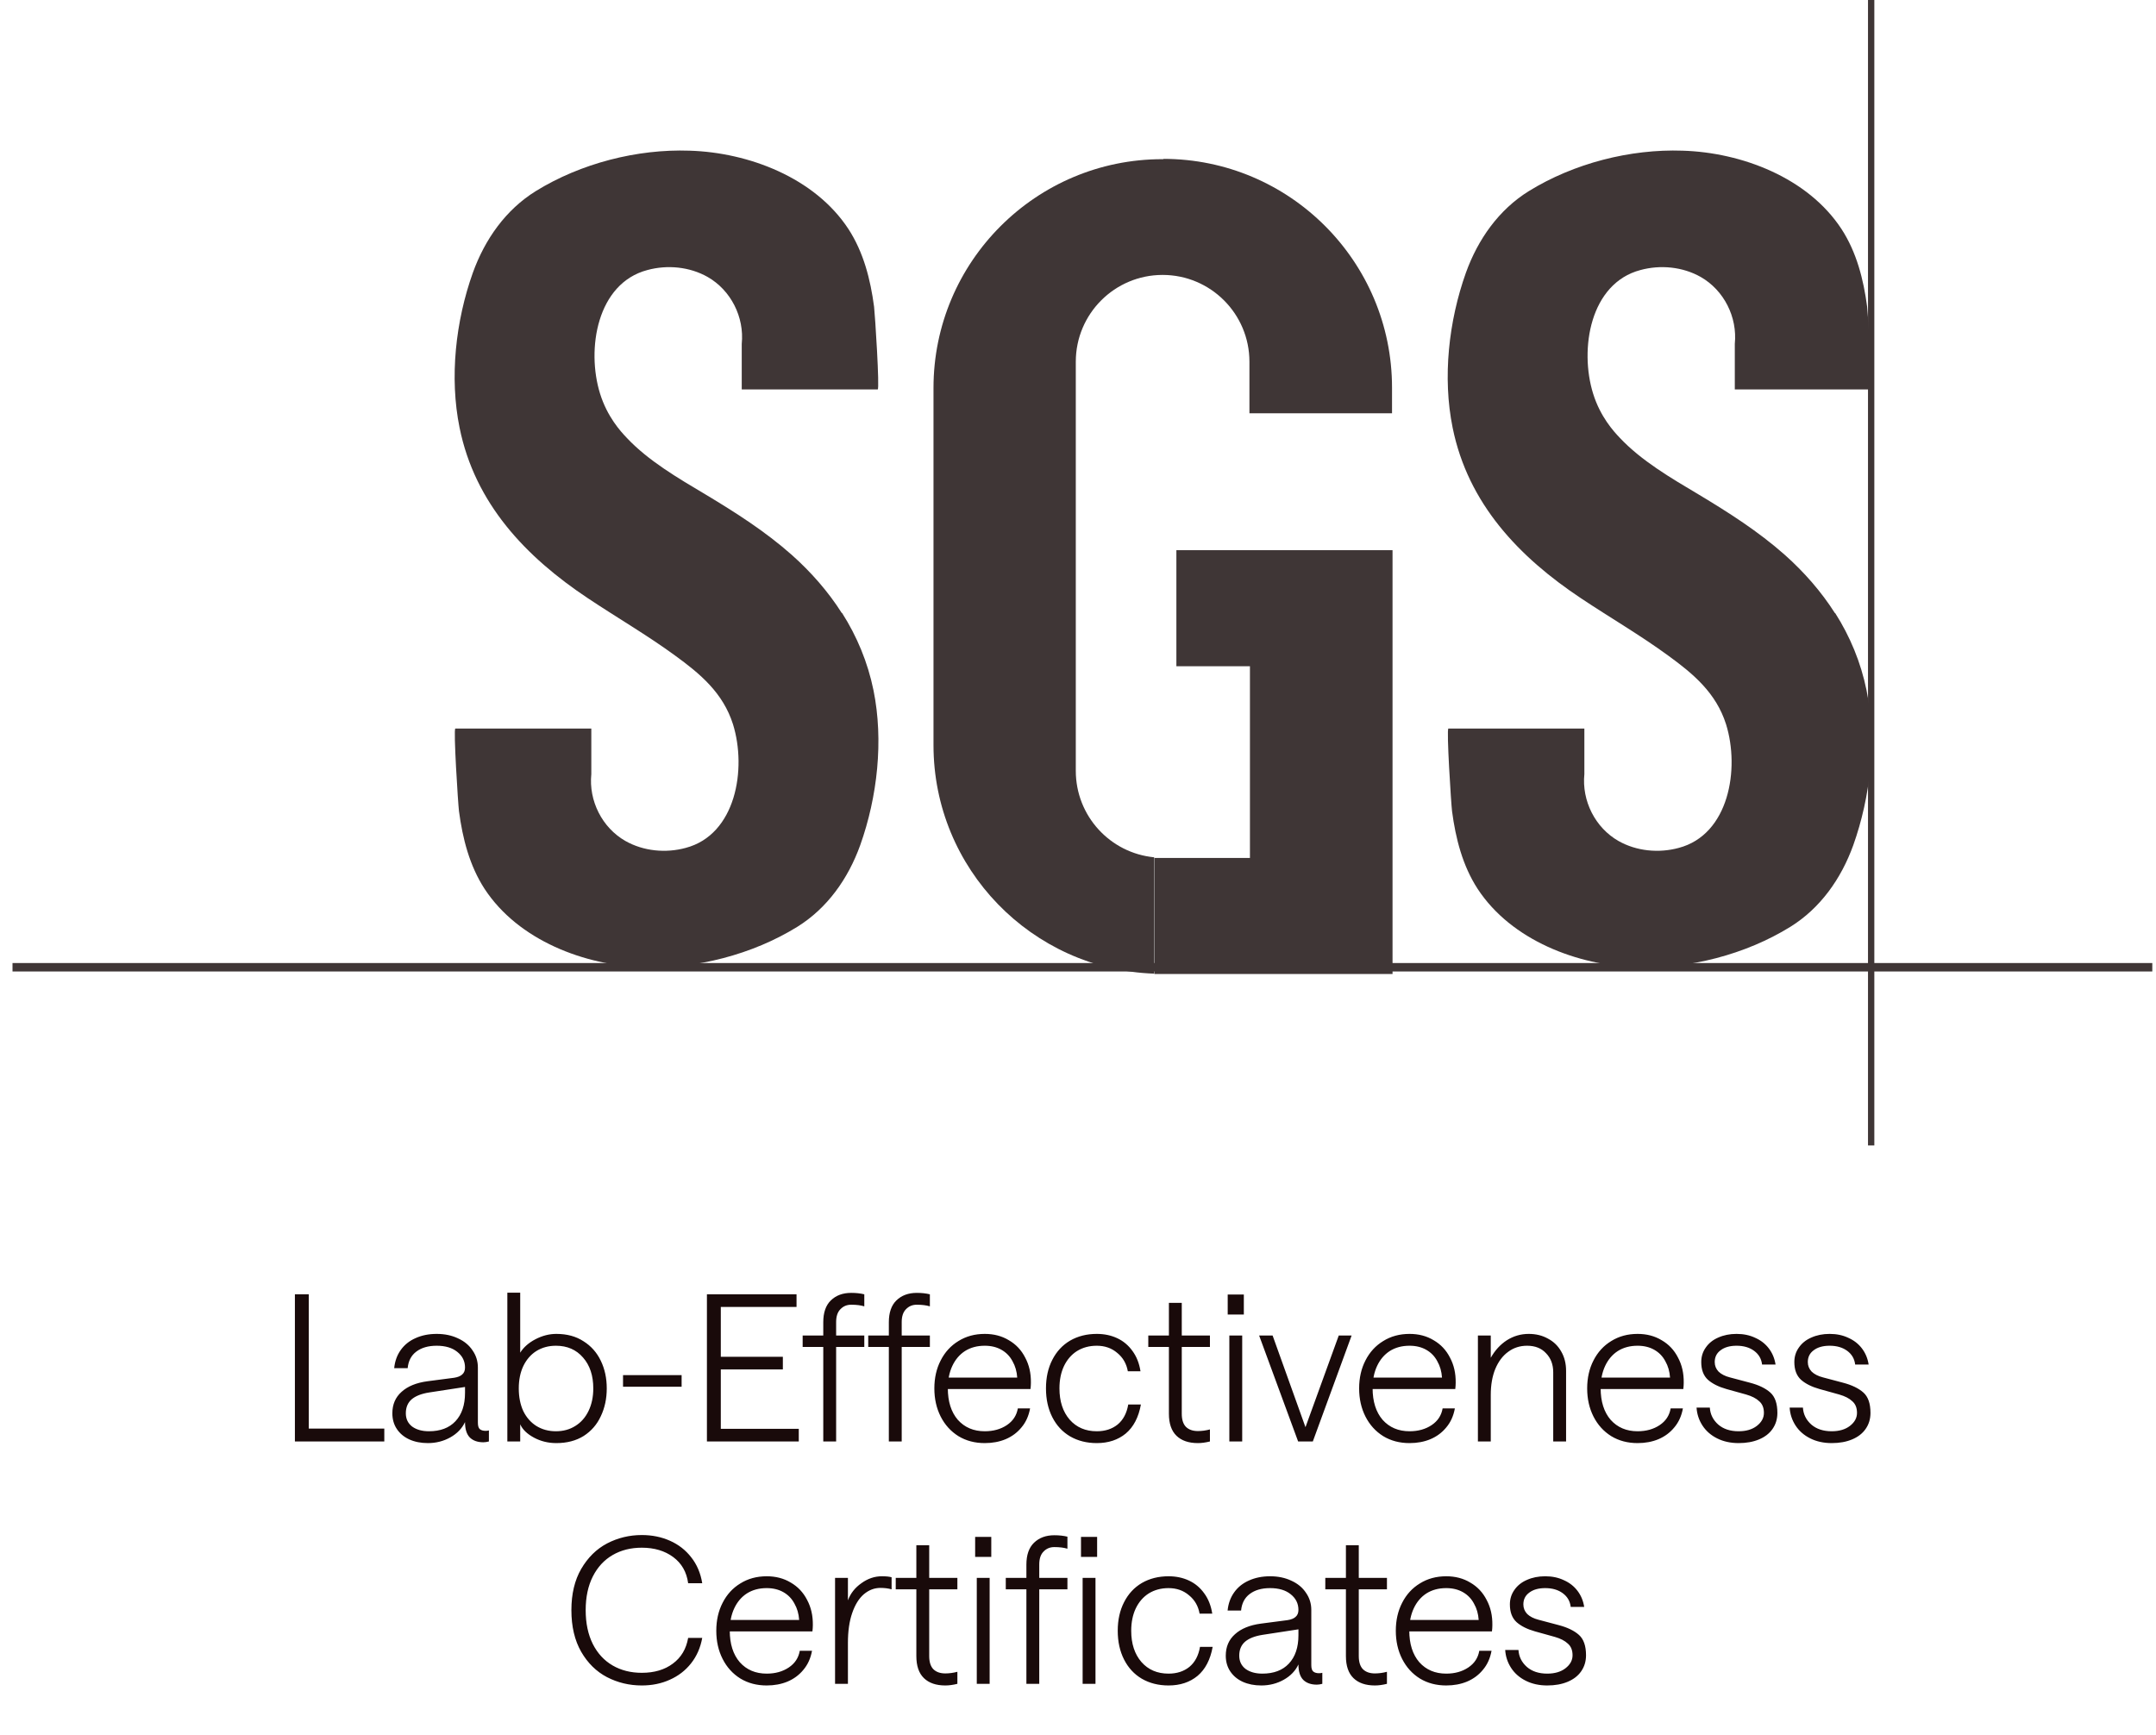 <svg xmlns="http://www.w3.org/2000/svg" fill="none" viewBox="0 0 169 136" height="136" width="169">
<path fill="#190A0A" d="M23.116 101.464H24.204V111.992H30.124V113H23.116V101.464ZM33.539 113.128C32.995 113.128 32.51 113.032 32.083 112.84C31.667 112.648 31.342 112.376 31.107 112.024C30.872 111.672 30.755 111.261 30.755 110.792C30.755 110.099 30.995 109.539 31.475 109.112C31.955 108.675 32.632 108.397 33.507 108.28L35.587 108.008C35.875 107.965 36.088 107.88 36.227 107.752C36.376 107.624 36.451 107.443 36.451 107.208C36.451 106.707 36.248 106.296 35.843 105.976C35.448 105.656 34.91 105.496 34.227 105.496C33.566 105.496 33.032 105.651 32.627 105.96C32.232 106.259 32.008 106.691 31.955 107.256H30.899C30.952 106.712 31.123 106.237 31.411 105.832C31.699 105.427 32.083 105.117 32.563 104.904C33.054 104.68 33.608 104.568 34.227 104.568C34.856 104.568 35.416 104.685 35.907 104.92C36.398 105.144 36.776 105.459 37.043 105.864C37.32 106.259 37.459 106.707 37.459 107.208V111.528C37.459 111.784 37.512 111.955 37.619 112.04C37.726 112.125 37.875 112.168 38.067 112.168C38.152 112.168 38.238 112.157 38.323 112.136V113C38.163 113.043 38.019 113.064 37.891 113.064C37.443 113.064 37.091 112.941 36.835 112.696C36.579 112.44 36.451 112.035 36.451 111.48C36.216 111.981 35.832 112.381 35.299 112.68C34.766 112.979 34.179 113.128 33.539 113.128ZM33.619 112.2C34.515 112.2 35.208 111.939 35.699 111.416C36.2 110.883 36.451 110.141 36.451 109.192V108.728L33.635 109.16C33.027 109.256 32.568 109.437 32.259 109.704C31.96 109.971 31.811 110.333 31.811 110.792C31.811 111.229 31.976 111.576 32.307 111.832C32.648 112.077 33.086 112.2 33.619 112.2ZM43.609 113.128C42.969 113.128 42.383 112.984 41.849 112.696C41.316 112.408 40.959 112.061 40.777 111.656V113H39.769V101.336H40.777V106.04C41.044 105.613 41.444 105.261 41.977 104.984C42.511 104.707 43.054 104.568 43.609 104.568C44.441 104.568 45.151 104.76 45.737 105.144C46.334 105.517 46.788 106.029 47.097 106.68C47.407 107.32 47.561 108.04 47.561 108.84C47.561 109.64 47.407 110.365 47.097 111.016C46.798 111.667 46.35 112.184 45.753 112.568C45.156 112.941 44.441 113.128 43.609 113.128ZM43.577 112.2C44.153 112.2 44.66 112.061 45.097 111.784C45.545 111.507 45.892 111.112 46.137 110.6C46.383 110.088 46.505 109.501 46.505 108.84C46.505 107.837 46.239 107.032 45.705 106.424C45.172 105.805 44.462 105.496 43.577 105.496C43.001 105.496 42.489 105.635 42.041 105.912C41.604 106.189 41.263 106.584 41.017 107.096C40.782 107.597 40.665 108.179 40.665 108.84C40.665 109.512 40.782 110.104 41.017 110.616C41.263 111.117 41.604 111.507 42.041 111.784C42.489 112.061 43.001 112.2 43.577 112.2ZM48.837 107.8H53.429V108.712H48.837V107.8ZM55.413 101.464H62.437V102.456H56.501V106.36H61.365V107.352H56.501V112.008H62.613V113H55.413V101.464ZM64.533 105.592H62.917V104.696H64.533V103.656C64.533 102.899 64.73 102.328 65.125 101.944C65.53 101.549 66.063 101.352 66.725 101.352C67.098 101.352 67.439 101.389 67.749 101.464V102.408C67.471 102.323 67.13 102.28 66.725 102.28C66.383 102.28 66.101 102.397 65.877 102.632C65.653 102.856 65.541 103.192 65.541 103.64V104.696H67.749V105.592H65.541V113H64.533V105.592ZM69.673 105.592H68.057V104.696H69.673V103.656C69.673 102.899 69.871 102.328 70.265 101.944C70.671 101.549 71.204 101.352 71.865 101.352C72.239 101.352 72.58 101.389 72.889 101.464V102.408C72.612 102.323 72.271 102.28 71.865 102.28C71.524 102.28 71.241 102.397 71.017 102.632C70.793 102.856 70.681 103.192 70.681 103.64V104.696H72.889V105.592H70.681V113H69.673V105.592ZM74.296 108.824C74.296 109.869 74.558 110.696 75.08 111.304C75.614 111.901 76.318 112.2 77.192 112.2C77.864 112.2 78.44 112.04 78.92 111.72C79.4 111.4 79.688 110.963 79.784 110.408H80.744C80.638 110.995 80.414 111.491 80.072 111.896C79.742 112.301 79.326 112.611 78.824 112.824C78.334 113.027 77.79 113.128 77.192 113.128C76.414 113.128 75.726 112.947 75.128 112.584C74.531 112.211 74.067 111.699 73.736 111.048C73.406 110.397 73.24 109.661 73.24 108.84C73.24 108.019 73.406 107.288 73.736 106.648C74.067 105.997 74.531 105.491 75.128 105.128C75.726 104.755 76.414 104.568 77.192 104.568C77.907 104.568 78.536 104.733 79.08 105.064C79.635 105.384 80.062 105.837 80.36 106.424C80.67 107 80.819 107.656 80.808 108.392C80.808 108.541 80.798 108.707 80.776 108.888H73.816V107.992H79.736C79.704 107.512 79.582 107.085 79.368 106.712C79.166 106.328 78.878 106.029 78.504 105.816C78.131 105.603 77.694 105.496 77.192 105.496C76.595 105.496 76.078 105.635 75.64 105.912C75.214 106.189 74.883 106.579 74.648 107.08C74.414 107.581 74.296 108.163 74.296 108.824ZM85.974 113.128C85.185 113.128 84.486 112.952 83.878 112.6C83.281 112.248 82.817 111.747 82.486 111.096C82.156 110.445 81.99 109.693 81.99 108.84C81.99 107.987 82.156 107.24 82.486 106.6C82.817 105.949 83.281 105.448 83.878 105.096C84.486 104.744 85.185 104.568 85.974 104.568C86.561 104.568 87.094 104.68 87.574 104.904C88.054 105.128 88.454 105.464 88.774 105.912C89.094 106.349 89.302 106.877 89.398 107.496H88.406C88.3 106.899 88.022 106.419 87.574 106.056C87.137 105.683 86.604 105.496 85.974 105.496C85.388 105.496 84.87 105.635 84.422 105.912C83.985 106.189 83.644 106.584 83.398 107.096C83.164 107.597 83.046 108.179 83.046 108.84C83.046 109.853 83.313 110.669 83.846 111.288C84.38 111.896 85.089 112.2 85.974 112.2C86.625 112.2 87.169 112.024 87.606 111.672C88.044 111.309 88.321 110.787 88.438 110.104H89.43C89.249 111.107 88.854 111.864 88.246 112.376C87.638 112.877 86.881 113.128 85.974 113.128ZM93.898 113.128C93.173 113.128 92.613 112.936 92.218 112.552C91.823 112.168 91.626 111.592 91.626 110.824V105.592H90.01V104.696H91.626V102.136H92.634V104.696H94.842V105.592H92.634V110.824C92.634 111.283 92.741 111.624 92.954 111.848C93.178 112.072 93.493 112.184 93.898 112.184C94.207 112.184 94.522 112.141 94.842 112.056V113C94.501 113.085 94.186 113.128 93.898 113.128ZM96.363 104.696H97.371V113H96.363V104.696ZM96.235 101.48H97.499V103.048H96.235V101.48ZM98.699 104.696H99.755L102.331 111.88L104.939 104.696H105.947L102.907 113H101.755L98.699 104.696ZM107.593 108.824C107.593 109.869 107.855 110.696 108.377 111.304C108.911 111.901 109.615 112.2 110.489 112.2C111.161 112.2 111.737 112.04 112.217 111.72C112.697 111.4 112.985 110.963 113.081 110.408H114.041C113.935 110.995 113.711 111.491 113.369 111.896C113.039 112.301 112.623 112.611 112.121 112.824C111.631 113.027 111.087 113.128 110.489 113.128C109.711 113.128 109.023 112.947 108.425 112.584C107.828 112.211 107.364 111.699 107.033 111.048C106.703 110.397 106.537 109.661 106.537 108.84C106.537 108.019 106.703 107.288 107.033 106.648C107.364 105.997 107.828 105.491 108.425 105.128C109.023 104.755 109.711 104.568 110.489 104.568C111.204 104.568 111.833 104.733 112.377 105.064C112.932 105.384 113.359 105.837 113.657 106.424C113.967 107 114.116 107.656 114.105 108.392C114.105 108.541 114.095 108.707 114.073 108.888H107.113V107.992H113.033C113.001 107.512 112.879 107.085 112.665 106.712C112.463 106.328 112.175 106.029 111.801 105.816C111.428 105.603 110.991 105.496 110.489 105.496C109.892 105.496 109.375 105.635 108.937 105.912C108.511 106.189 108.18 106.579 107.945 107.08C107.711 107.581 107.593 108.163 107.593 108.824ZM115.847 104.696H116.855V106.44C117.186 105.853 117.607 105.395 118.119 105.064C118.642 104.733 119.213 104.568 119.831 104.568C120.397 104.568 120.898 104.691 121.335 104.936C121.783 105.171 122.13 105.507 122.375 105.944C122.631 106.381 122.759 106.888 122.759 107.464V113H121.751V107.576C121.751 106.968 121.565 106.472 121.191 106.088C120.829 105.693 120.333 105.496 119.703 105.496C119.138 105.496 118.642 105.656 118.215 105.976C117.789 106.285 117.453 106.733 117.207 107.32C116.973 107.896 116.855 108.573 116.855 109.352V113H115.847V104.696ZM125.468 108.824C125.468 109.869 125.73 110.696 126.252 111.304C126.786 111.901 127.49 112.2 128.364 112.2C129.036 112.2 129.612 112.04 130.092 111.72C130.572 111.4 130.86 110.963 130.956 110.408H131.916C131.81 110.995 131.586 111.491 131.244 111.896C130.914 112.301 130.498 112.611 129.996 112.824C129.506 113.027 128.962 113.128 128.364 113.128C127.586 113.128 126.898 112.947 126.3 112.584C125.703 112.211 125.239 111.699 124.908 111.048C124.578 110.397 124.412 109.661 124.412 108.84C124.412 108.019 124.578 107.288 124.908 106.648C125.239 105.997 125.703 105.491 126.3 105.128C126.898 104.755 127.586 104.568 128.364 104.568C129.079 104.568 129.708 104.733 130.252 105.064C130.807 105.384 131.234 105.837 131.532 106.424C131.842 107 131.991 107.656 131.98 108.392C131.98 108.541 131.97 108.707 131.948 108.888H124.988V107.992H130.908C130.876 107.512 130.754 107.085 130.54 106.712C130.338 106.328 130.05 106.029 129.676 105.816C129.303 105.603 128.866 105.496 128.364 105.496C127.767 105.496 127.25 105.635 126.812 105.912C126.386 106.189 126.055 106.579 125.82 107.08C125.586 107.581 125.468 108.163 125.468 108.824ZM136.282 113.128C135.653 113.128 135.093 113.005 134.602 112.76C134.112 112.515 133.728 112.179 133.45 111.752C133.173 111.325 133.018 110.856 132.986 110.344H134.026C134.058 110.867 134.277 111.309 134.682 111.672C135.088 112.024 135.621 112.2 136.282 112.2C136.869 112.2 137.344 112.061 137.706 111.784C138.08 111.496 138.266 111.155 138.266 110.76C138.266 110.365 138.144 110.061 137.898 109.848C137.664 109.624 137.322 109.448 136.874 109.32L135.322 108.888C134.714 108.717 134.234 108.477 133.882 108.168C133.53 107.848 133.354 107.384 133.354 106.776C133.354 106.349 133.472 105.971 133.706 105.64C133.941 105.299 134.266 105.037 134.682 104.856C135.109 104.664 135.589 104.568 136.122 104.568C136.666 104.568 137.152 104.669 137.578 104.872C138.016 105.064 138.373 105.341 138.65 105.704C138.928 106.067 139.104 106.488 139.178 106.968H138.122C138.069 106.52 137.861 106.163 137.498 105.896C137.136 105.629 136.677 105.496 136.122 105.496C135.6 105.496 135.184 105.613 134.874 105.848C134.565 106.072 134.41 106.381 134.41 106.776C134.41 107.064 134.512 107.315 134.714 107.528C134.928 107.731 135.221 107.88 135.594 107.976L137.162 108.392C137.856 108.573 138.389 108.829 138.762 109.16C139.136 109.491 139.322 110.024 139.322 110.76C139.322 111.24 139.194 111.661 138.938 112.024C138.693 112.376 138.341 112.648 137.882 112.84C137.424 113.032 136.89 113.128 136.282 113.128ZM143.579 113.128C142.95 113.128 142.39 113.005 141.899 112.76C141.409 112.515 141.025 112.179 140.747 111.752C140.47 111.325 140.315 110.856 140.283 110.344H141.323C141.355 110.867 141.574 111.309 141.979 111.672C142.385 112.024 142.918 112.2 143.579 112.2C144.166 112.2 144.641 112.061 145.003 111.784C145.377 111.496 145.563 111.155 145.563 110.76C145.563 110.365 145.441 110.061 145.195 109.848C144.961 109.624 144.619 109.448 144.171 109.32L142.619 108.888C142.011 108.717 141.531 108.477 141.179 108.168C140.827 107.848 140.651 107.384 140.651 106.776C140.651 106.349 140.769 105.971 141.003 105.64C141.238 105.299 141.563 105.037 141.979 104.856C142.406 104.664 142.886 104.568 143.419 104.568C143.963 104.568 144.449 104.669 144.875 104.872C145.313 105.064 145.67 105.341 145.947 105.704C146.225 106.067 146.401 106.488 146.475 106.968H145.419C145.366 106.52 145.158 106.163 144.795 105.896C144.433 105.629 143.974 105.496 143.419 105.496C142.897 105.496 142.481 105.613 142.171 105.848C141.862 106.072 141.707 106.381 141.707 106.776C141.707 107.064 141.809 107.315 142.011 107.528C142.225 107.731 142.518 107.88 142.891 107.976L144.459 108.392C145.153 108.573 145.686 108.829 146.059 109.16C146.433 109.491 146.619 110.024 146.619 110.76C146.619 111.24 146.491 111.661 146.235 112.024C145.99 112.376 145.638 112.648 145.179 112.84C144.721 113.032 144.187 113.128 143.579 113.128ZM50.309 132.128C49.328 132.128 48.416 131.909 47.573 131.472C46.741 131.035 46.069 130.373 45.557 129.488C45.045 128.592 44.789 127.504 44.789 126.224C44.789 124.955 45.045 123.877 45.557 122.992C46.08 122.096 46.757 121.429 47.589 120.992C48.431 120.555 49.338 120.336 50.309 120.336C51.109 120.336 51.845 120.485 52.517 120.784C53.189 121.083 53.743 121.515 54.181 122.08C54.629 122.645 54.917 123.323 55.045 124.112H53.941C53.824 123.237 53.434 122.555 52.773 122.064C52.111 121.573 51.29 121.328 50.309 121.328C49.445 121.328 48.682 121.52 48.021 121.904C47.359 122.288 46.842 122.848 46.469 123.584C46.096 124.32 45.909 125.2 45.909 126.224C45.909 127.248 46.096 128.133 46.469 128.88C46.842 129.616 47.359 130.176 48.021 130.56C48.682 130.944 49.445 131.136 50.309 131.136C51.29 131.136 52.101 130.896 52.741 130.416C53.392 129.936 53.791 129.264 53.941 128.4H55.045C54.906 129.168 54.613 129.835 54.165 130.4C53.727 130.955 53.173 131.381 52.501 131.68C51.84 131.979 51.109 132.128 50.309 132.128ZM57.203 127.824C57.203 128.869 57.464 129.696 57.987 130.304C58.52 130.901 59.224 131.2 60.099 131.2C60.771 131.2 61.347 131.04 61.827 130.72C62.307 130.4 62.595 129.963 62.691 129.408H63.651C63.544 129.995 63.32 130.491 62.979 130.896C62.648 131.301 62.232 131.611 61.731 131.824C61.24 132.027 60.696 132.128 60.099 132.128C59.32 132.128 58.632 131.947 58.035 131.584C57.437 131.211 56.973 130.699 56.643 130.048C56.312 129.397 56.147 128.661 56.147 127.84C56.147 127.019 56.312 126.288 56.643 125.648C56.973 124.997 57.437 124.491 58.035 124.128C58.632 123.755 59.32 123.568 60.099 123.568C60.813 123.568 61.443 123.733 61.987 124.064C62.541 124.384 62.968 124.837 63.267 125.424C63.576 126 63.725 126.656 63.715 127.392C63.715 127.541 63.704 127.707 63.683 127.888H56.723V126.992H62.643C62.611 126.512 62.488 126.085 62.275 125.712C62.072 125.328 61.784 125.029 61.411 124.816C61.037 124.603 60.6 124.496 60.099 124.496C59.501 124.496 58.984 124.635 58.547 124.912C58.12 125.189 57.789 125.579 57.555 126.08C57.32 126.581 57.203 127.163 57.203 127.824ZM69.889 124.592C69.633 124.517 69.339 124.48 69.009 124.48C68.539 124.48 68.107 124.645 67.713 124.976C67.329 125.307 67.025 125.797 66.801 126.448C66.577 127.088 66.465 127.867 66.465 128.784V132H65.457V123.696H66.465V125.456C66.667 124.912 67.019 124.464 67.521 124.112C68.022 123.749 68.555 123.568 69.121 123.568C69.473 123.568 69.729 123.595 69.889 123.648V124.592ZM74.101 132.128C73.376 132.128 72.816 131.936 72.421 131.552C72.026 131.168 71.829 130.592 71.829 129.824V124.592H70.213V123.696H71.829V121.136H72.837V123.696H75.045V124.592H72.837V129.824C72.837 130.283 72.944 130.624 73.157 130.848C73.381 131.072 73.696 131.184 74.101 131.184C74.41 131.184 74.725 131.141 75.045 131.056V132C74.704 132.085 74.389 132.128 74.101 132.128ZM76.566 123.696H77.574V132H76.566V123.696ZM76.438 120.48H77.702V122.048H76.438V120.48ZM80.455 124.592H78.839V123.696H80.455V122.656C80.455 121.899 80.652 121.328 81.047 120.944C81.452 120.549 81.985 120.352 82.647 120.352C83.02 120.352 83.361 120.389 83.671 120.464V121.408C83.393 121.323 83.052 121.28 82.647 121.28C82.305 121.28 82.023 121.397 81.799 121.632C81.575 121.856 81.463 122.192 81.463 122.64V123.696H83.671V124.592H81.463V132H80.455V124.592ZM84.863 123.696H85.871V132H84.863V123.696ZM84.735 120.48H85.999V122.048H84.735V120.48ZM91.599 132.128C90.81 132.128 90.111 131.952 89.503 131.6C88.906 131.248 88.442 130.747 88.111 130.096C87.781 129.445 87.615 128.693 87.615 127.84C87.615 126.987 87.781 126.24 88.111 125.6C88.442 124.949 88.906 124.448 89.503 124.096C90.111 123.744 90.81 123.568 91.599 123.568C92.186 123.568 92.719 123.68 93.199 123.904C93.679 124.128 94.079 124.464 94.399 124.912C94.719 125.349 94.927 125.877 95.023 126.496H94.031C93.925 125.899 93.647 125.419 93.199 125.056C92.762 124.683 92.229 124.496 91.599 124.496C91.013 124.496 90.495 124.635 90.047 124.912C89.61 125.189 89.269 125.584 89.023 126.096C88.789 126.597 88.671 127.179 88.671 127.84C88.671 128.853 88.938 129.669 89.471 130.288C90.005 130.896 90.714 131.2 91.599 131.2C92.25 131.2 92.794 131.024 93.231 130.672C93.669 130.309 93.946 129.787 94.063 129.104H95.055C94.874 130.107 94.479 130.864 93.871 131.376C93.263 131.877 92.506 132.128 91.599 132.128ZM98.867 132.128C98.323 132.128 97.838 132.032 97.411 131.84C96.995 131.648 96.67 131.376 96.435 131.024C96.2 130.672 96.083 130.261 96.083 129.792C96.083 129.099 96.323 128.539 96.803 128.112C97.283 127.675 97.96 127.397 98.835 127.28L100.915 127.008C101.203 126.965 101.416 126.88 101.555 126.752C101.704 126.624 101.779 126.443 101.779 126.208C101.779 125.707 101.576 125.296 101.171 124.976C100.776 124.656 100.238 124.496 99.555 124.496C98.894 124.496 98.36 124.651 97.955 124.96C97.56 125.259 97.336 125.691 97.283 126.256H96.227C96.28 125.712 96.451 125.237 96.739 124.832C97.027 124.427 97.411 124.117 97.891 123.904C98.382 123.68 98.936 123.568 99.555 123.568C100.184 123.568 100.744 123.685 101.235 123.92C101.726 124.144 102.104 124.459 102.371 124.864C102.648 125.259 102.787 125.707 102.787 126.208V130.528C102.787 130.784 102.84 130.955 102.947 131.04C103.054 131.125 103.203 131.168 103.395 131.168C103.48 131.168 103.566 131.157 103.651 131.136V132C103.491 132.043 103.347 132.064 103.219 132.064C102.771 132.064 102.419 131.941 102.163 131.696C101.907 131.44 101.779 131.035 101.779 130.48C101.544 130.981 101.16 131.381 100.627 131.68C100.094 131.979 99.507 132.128 98.867 132.128ZM98.947 131.2C99.843 131.2 100.536 130.939 101.027 130.416C101.528 129.883 101.779 129.141 101.779 128.192V127.728L98.963 128.16C98.355 128.256 97.896 128.437 97.587 128.704C97.288 128.971 97.139 129.333 97.139 129.792C97.139 130.229 97.304 130.576 97.635 130.832C97.976 131.077 98.414 131.2 98.947 131.2ZM107.773 132.128C107.048 132.128 106.488 131.936 106.093 131.552C105.698 131.168 105.501 130.592 105.501 129.824V124.592H103.885V123.696H105.501V121.136H106.509V123.696H108.717V124.592H106.509V129.824C106.509 130.283 106.616 130.624 106.829 130.848C107.053 131.072 107.368 131.184 107.773 131.184C108.082 131.184 108.397 131.141 108.717 131.056V132C108.376 132.085 108.061 132.128 107.773 132.128ZM110.468 127.824C110.468 128.869 110.73 129.696 111.252 130.304C111.786 130.901 112.49 131.2 113.364 131.2C114.036 131.2 114.612 131.04 115.092 130.72C115.572 130.4 115.86 129.963 115.956 129.408H116.916C116.81 129.995 116.586 130.491 116.244 130.896C115.914 131.301 115.498 131.611 114.996 131.824C114.506 132.027 113.962 132.128 113.364 132.128C112.586 132.128 111.898 131.947 111.3 131.584C110.703 131.211 110.239 130.699 109.908 130.048C109.578 129.397 109.412 128.661 109.412 127.84C109.412 127.019 109.578 126.288 109.908 125.648C110.239 124.997 110.703 124.491 111.3 124.128C111.898 123.755 112.586 123.568 113.364 123.568C114.079 123.568 114.708 123.733 115.252 124.064C115.807 124.384 116.234 124.837 116.532 125.424C116.842 126 116.991 126.656 116.98 127.392C116.98 127.541 116.97 127.707 116.948 127.888H109.988V126.992H115.908C115.876 126.512 115.754 126.085 115.54 125.712C115.338 125.328 115.05 125.029 114.676 124.816C114.303 124.603 113.866 124.496 113.364 124.496C112.767 124.496 112.25 124.635 111.812 124.912C111.386 125.189 111.055 125.579 110.82 126.08C110.586 126.581 110.468 127.163 110.468 127.824ZM121.282 132.128C120.653 132.128 120.093 132.005 119.602 131.76C119.112 131.515 118.728 131.179 118.45 130.752C118.173 130.325 118.018 129.856 117.986 129.344H119.026C119.058 129.867 119.277 130.309 119.682 130.672C120.088 131.024 120.621 131.2 121.282 131.2C121.869 131.2 122.344 131.061 122.706 130.784C123.08 130.496 123.266 130.155 123.266 129.76C123.266 129.365 123.144 129.061 122.898 128.848C122.664 128.624 122.322 128.448 121.874 128.32L120.322 127.888C119.714 127.717 119.234 127.477 118.882 127.168C118.53 126.848 118.354 126.384 118.354 125.776C118.354 125.349 118.472 124.971 118.706 124.64C118.941 124.299 119.266 124.037 119.682 123.856C120.109 123.664 120.589 123.568 121.122 123.568C121.666 123.568 122.152 123.669 122.578 123.872C123.016 124.064 123.373 124.341 123.65 124.704C123.928 125.067 124.104 125.488 124.178 125.968H123.122C123.069 125.52 122.861 125.163 122.498 124.896C122.136 124.629 121.677 124.496 121.122 124.496C120.6 124.496 120.184 124.613 119.874 124.848C119.565 125.072 119.41 125.381 119.41 125.776C119.41 126.064 119.512 126.315 119.714 126.528C119.928 126.731 120.221 126.88 120.594 126.976L122.162 127.392C122.856 127.573 123.389 127.829 123.762 128.16C124.136 128.491 124.322 129.024 124.322 129.76C124.322 130.24 124.194 130.661 123.938 131.024C123.693 131.376 123.341 131.648 122.882 131.84C122.424 132.032 121.89 132.128 121.282 132.128Z"></path>
<path fill="#3F3636" d="M65.987 48.061C64.924 46.383 63.577 44.847 62.065 43.5C59.985 41.657 57.646 40.168 55.283 38.75C53.18 37.498 50.817 36.127 49.115 34.308C48.643 33.812 47.603 32.677 47.036 30.858C45.949 27.36 46.8 22.209 50.746 21.169C52.306 20.744 54.054 20.909 55.472 21.713C57.291 22.753 58.355 24.856 58.142 26.959V30.527H68.799C68.965 30.527 68.587 24.619 68.516 24.052C68.232 21.902 67.689 19.775 66.507 17.956C63.861 13.915 58.662 11.953 54.054 11.812C49.942 11.67 45.523 12.804 42.003 14.978C39.64 16.443 38.009 18.759 37.064 21.382C35.717 25.163 35.221 29.582 36.024 33.528C37.229 39.483 41.223 43.665 46.091 46.903C48.359 48.415 50.722 49.786 52.92 51.392C54.905 52.834 56.677 54.323 57.457 56.78C58.544 60.278 57.693 65.429 53.747 66.469C52.187 66.894 50.439 66.729 49.021 65.925C47.201 64.885 46.138 62.782 46.351 60.679V57.111H35.693C35.528 57.111 35.906 63.019 35.977 63.586C36.261 65.736 36.804 67.863 37.985 69.682C40.632 73.723 45.831 75.684 50.439 75.826C54.55 75.968 58.969 74.834 62.49 72.66C64.853 71.195 66.484 68.879 67.429 66.256C68.776 62.475 69.272 58.056 68.469 54.11C68.02 51.912 67.169 49.88 66.011 48.061H65.987Z"></path>
<path fill="#3F3636" d="M143.829 48.061C142.766 46.383 141.419 44.847 139.907 43.5C137.827 41.657 135.488 40.168 133.125 38.75C131.022 37.498 128.659 36.127 126.957 34.308C126.485 33.812 125.445 32.677 124.878 30.858C123.791 27.36 124.641 22.209 128.588 21.169C130.147 20.744 131.896 20.909 133.314 21.713C135.133 22.753 136.197 24.856 135.984 26.959V30.527H146.641C146.807 30.527 146.429 24.619 146.358 24.052C146.074 21.902 145.531 19.775 144.349 17.956C141.702 13.915 136.504 11.953 131.896 11.812C127.784 11.67 123.365 12.804 119.844 14.978C117.481 16.443 115.851 18.759 114.906 21.382C113.559 25.163 113.063 29.582 113.866 33.528C115.071 39.483 119.065 43.665 123.932 46.903C126.201 48.415 128.564 49.786 130.762 51.392C132.747 52.834 134.519 54.323 135.299 56.78C136.386 60.278 135.535 65.429 131.589 66.469C130.029 66.894 128.28 66.729 126.863 65.925C125.043 64.885 123.98 62.782 124.192 60.679V57.111H113.535C113.37 57.111 113.748 63.019 113.819 63.586C114.102 65.736 114.646 67.863 115.827 69.682C118.474 73.723 123.673 75.684 128.28 75.826C132.392 75.968 136.811 74.834 140.332 72.66C142.695 71.195 144.325 68.879 145.271 66.256C146.618 62.475 147.114 58.056 146.31 54.11C145.861 51.912 145.011 49.88 143.853 48.061H143.829Z"></path>
<path fill="#3F3636" d="M92.212 52.228H97.978V67.257H90.487V76.354H97.978H109.155V67.257V52.228V47.691V43.13H92.212V52.228Z"></path>
<path fill="#3F3636" d="M91.203 12.478H91.109C81.208 12.478 73.173 20.512 73.173 30.413V58.415C73.173 68.103 80.877 75.996 90.471 76.327V67.206C87.021 66.875 84.327 63.968 84.327 60.424V28.357C84.327 24.6 87.375 21.552 91.132 21.552C94.89 21.552 97.938 24.6 97.938 28.357V32.398H109.115V30.39C109.115 20.488 101.081 12.454 91.18 12.454L91.203 12.478Z"></path>
<path fill="#3F3636" d="M146.921 0H146.425V89.795H146.921V0Z"></path>
<path fill="#3F3636" d="M168.71 75.495H0.981V76.157H168.71V75.495Z"></path>
</svg>
